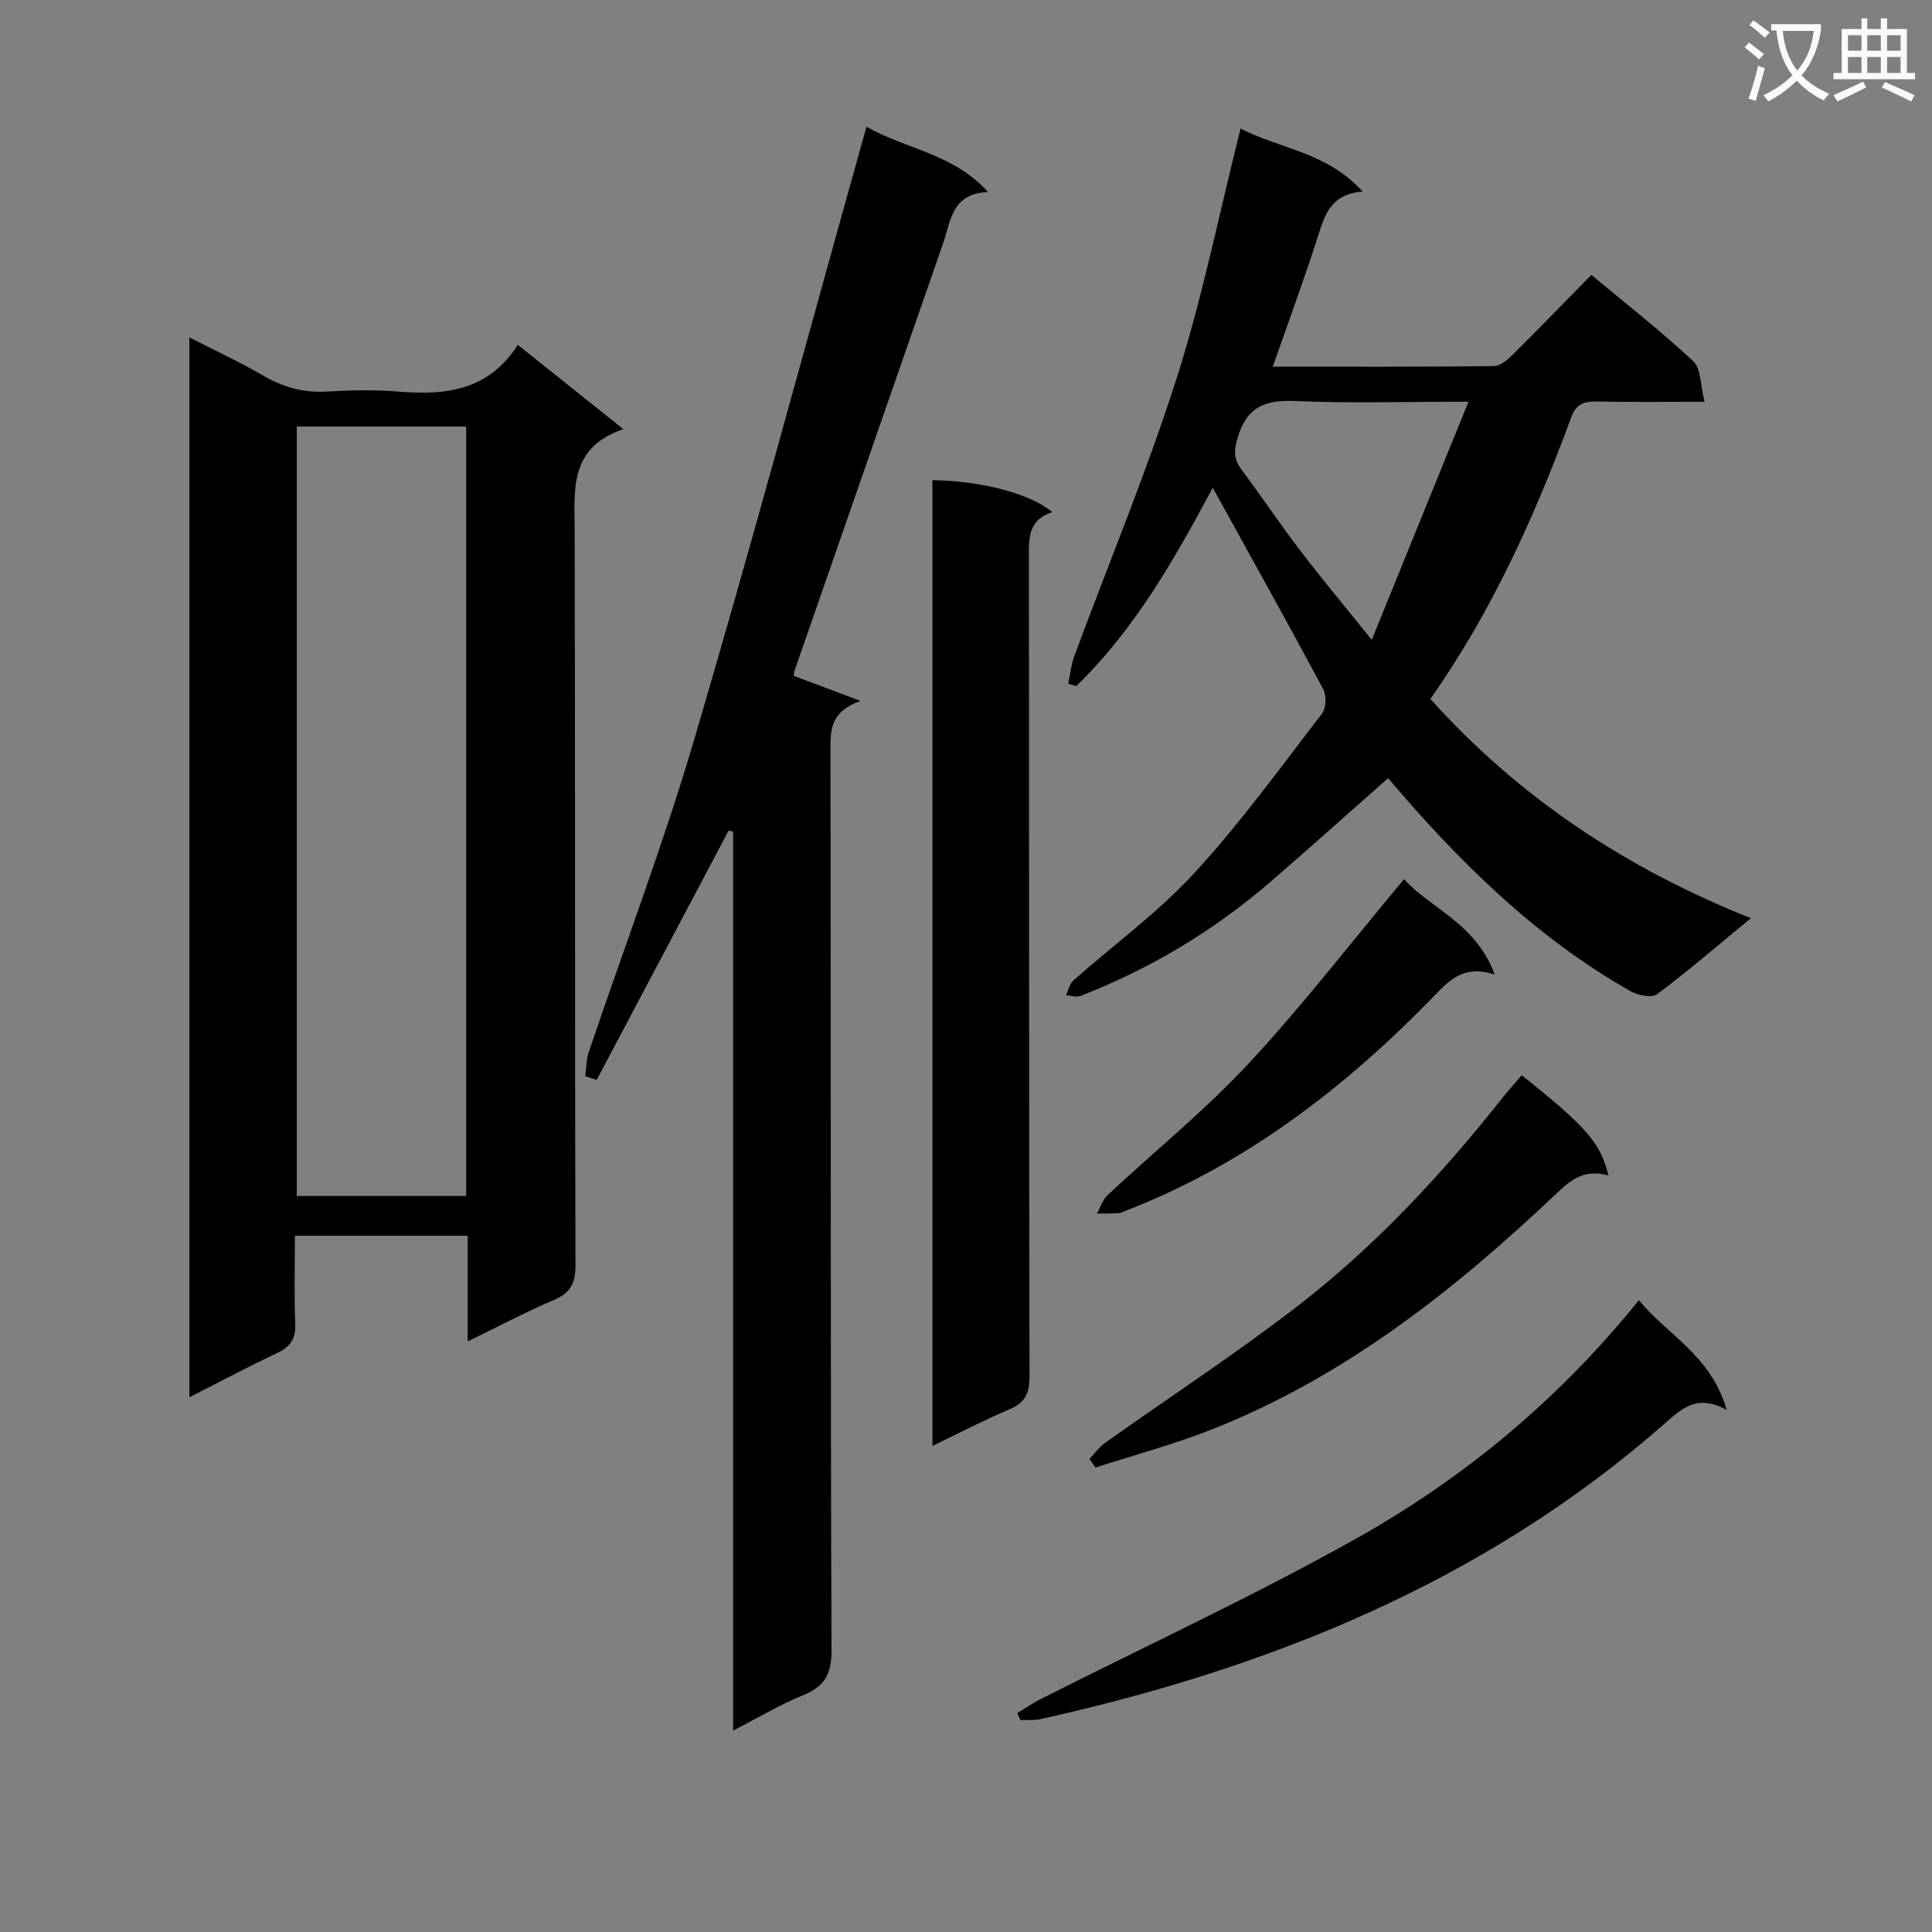 <svg enable-background="new 0 0 400 400" viewBox="0 0 400 400" xmlns="http://www.w3.org/2000/svg"><rect x="0" y="0" width="400" height="400" fill="#808080" stroke="none"/><path d="m362.1 8.8c1.1.8 2.1 1.6 3.1 2.4l-1 1.1c-1.3-1.1-2.3-2-3-2.5zm1.9 4.8c.5.2.9.4 1.4.5-.6 2.3-1.3 4.5-1.9 6.8l-1.5-.5c.8-2.1 1.4-4.3 2-6.8zm-1-9.4c1.3.9 2.4 1.8 3.4 2.5l-1 1.1c-1.4-1.2-2.4-2.1-3.2-2.6zm3.7 2.2v-1.4h10.3v1.2c-.5 3.6-1.8 6.8-4 9.4 1.5 1.6 3.4 2.8 5.7 3.8-.3.4-.7.8-1.1 1.4-2.3-1.1-4.1-2.5-5.6-4.1-1.6 1.6-3.6 3.1-5.9 4.3-.3-.5-.7-.9-1-1.3 2.4-1.1 4.4-2.5 6-4.1-1.9-2.5-3-5.6-3.3-9.3h-1.1zm8.8 0h-6.4c.3 3.3 1.3 6 3 8.2 2-2.3 3.1-5.1 3.4-8.2z" fill="#fafafb"/><path d="m385.3 3.8h1.3v2.2h2.8v-2.2h1.3v2.2h4.1v9.1h1.7v1.3h-16.9v-1.3h1.7v-9.1h4.1v-2.2zm.4 13.1.7 1.2c-1.8.9-3.8 1.9-6 2.9-.2-.4-.5-.8-.8-1.3 2.3-1 4.3-1.9 6.1-2.8zm-3.1-6.4h2.8v-3.2h-2.8zm0 4.6h2.8v-3.3h-2.8zm4-4.6h2.8v-3.2h-2.8zm0 4.6h2.8v-3.3h-2.8zm3.7 1.9c2.1.9 4.1 1.8 6.1 2.7l-.7 1.3c-2.2-1.1-4.2-2-6.1-2.9zm3.2-9.7h-2.8v3.2h2.8zm-2.8 7.8h2.8v-3.3h-2.8z" fill="#fafafb"/><g fill="#010000"><path d="m96.84 277.72c0-7.82 0-14.63 0-21.87-12.01 0-23.7 0-35.78 0 0 6.22-.18 12.2.07 18.17.13 3.13-.98 4.82-3.76 6.12-5.97 2.81-11.8 5.92-18.16 9.15 0-73.32 0-146.02 0-219.43 5.21 2.67 10.29 5 15.09 7.8 4.16 2.43 8.38 3.7 13.24 3.41 4.98-.29 10.02-.4 14.98.01 9.71.79 18.63-.17 24.68-9.69 7.33 5.86 14.16 11.31 21.86 17.46-11.33 3.85-10.1 12.59-10.08 21.18.13 50.64.02 101.29.16 151.93.01 3.7-1 5.7-4.42 7.16-5.74 2.45-11.29 5.4-17.88 8.6zm-35.4-189.41v159.3h35.08c0-53.27 0-106.17 0-159.3-11.75 0-23.19 0-35.08 0z"/><path d="m251.09 100.98c-7.74 14.41-15.98 29.17-28.27 41.07-.56-.17-1.11-.34-1.67-.5.42-1.91.61-3.9 1.28-5.72 7.08-19.15 14.96-38.04 21.17-57.47 5.33-16.69 8.78-33.99 13.25-51.75 7.88 4.17 17.74 4.75 25.26 13.04-6.76.58-7.86 5.01-9.31 9.49-2.83 8.82-6.05 17.51-9.29 26.77 15.59 0 30.71.07 45.83-.11 1.36-.02 2.9-1.42 4.01-2.53 5.32-5.27 10.52-10.66 16.12-16.36 7.26 6.05 14.45 11.67 21.09 17.87 1.64 1.53 1.47 4.98 2.35 8.4-8.17 0-15.28.1-22.39-.05-2.66-.06-4.21.56-5.22 3.3-7.54 20.47-16.47 40.27-29.16 58.27 18.36 20.42 40.46 35.08 66.36 45.4-6.85 5.64-12.97 10.92-19.42 15.74-1.1.82-3.98.24-5.5-.63-19.85-11.25-35.73-27.05-50.34-44.28-.42-.5-.85-1 .18.15-8.05 7.11-16.05 14.29-24.18 21.32-11.8 10.21-25 18.15-39.54 23.8-.85.33-1.99-.08-3-.15.5-1.04.75-2.36 1.55-3.07 8.34-7.39 17.47-14.03 24.98-22.18 9.54-10.35 17.84-21.86 26.46-33.03.88-1.14.98-3.77.28-5.08-7.45-13.89-15.12-27.64-22.88-41.71zm52.95-17.81c-13.01 0-24.47.35-35.89-.14-6.1-.26-9.91 1.11-11.84 7.36-.83 2.69-.99 4.53.67 6.75 4.17 5.6 8.07 11.41 12.3 16.96 4.4 5.77 9.07 11.34 14.73 18.37 6.88-16.93 13.26-32.62 20.03-49.3z"/><path d="m150.85 171.97c-9.11 17.21-18.21 34.42-27.32 51.63-.79-.27-1.57-.53-2.36-.8.23-1.67.2-3.42.73-4.99 7.28-21.55 15.39-42.86 21.82-64.66 11.87-40.25 22.77-80.78 34.08-121.2.48-1.71.96-3.41 1.6-5.71 8.31 4.72 17.96 5.53 25.17 13.53-7.52.25-7.69 5.92-9.29 10.54-10.24 29.47-20.5 58.94-30.73 88.41-.16.45-.19.94-.23 1.2 4.17 1.57 8.23 3.09 13.84 5.19-6.27 2.27-6.23 6-6.22 10.13.1 62.15 0 124.3.21 186.46.02 4.97-1.45 7.49-5.92 9.29-4.72 1.91-9.13 4.58-14.45 7.31 0-62.51 0-124.33 0-186.15-.31-.05-.62-.11-.93-.18z"/><path d="m193.05 299.35c0-67.13 0-133.53 0-199.93 10.05.11 20.37 2.79 24.82 6.62-5.27 1.66-4.84 5.82-4.84 10.02.05 56.3 0 112.61.12 168.91.01 3.43-.87 5.42-4.1 6.79-5.28 2.24-10.39 4.9-16 7.59z"/><path d="m210.62 354.67c1.62-.98 3.19-2.06 4.87-2.91 21.77-11.01 43.96-21.27 65.23-33.18 22.29-12.49 41.9-28.71 58.59-49.38 5.98 7.24 15 11.49 18.17 22.7-6.38-3.5-9.57 0-13.29 3.25-37.14 32.42-81.24 50.21-128.72 60.76-1.35.3-2.81.17-4.21.23-.22-.5-.43-.98-.64-1.47z"/><path d="m333.01 243.36c-4.84-1.29-7.5.64-10.67 3.65-21.21 20.13-44.02 38.13-71.58 48.99-7.8 3.07-15.95 5.25-23.94 7.84-.42-.6-.85-1.19-1.27-1.79 1.09-1.13 2.04-2.46 3.29-3.35 13.41-9.54 27.23-18.54 40.22-28.61 15.82-12.27 29.43-26.93 41.88-42.63 1.32-1.66 2.75-3.24 4.11-4.85 13.41 10.7 16.28 13.93 17.96 20.75z"/><path d="m309.46 201.76c-6.45-2.07-9.35 1.16-12.62 4.53-18.26 18.79-38.68 34.56-63.34 44.22-.62.24-1.23.6-1.87.65-1.5.11-3.01.07-4.51.1.71-1.29 1.16-2.86 2.19-3.82 9.73-9.1 20.16-17.53 29.21-27.26 11.18-12.02 21.24-25.08 32.18-38.17 5.23 5.96 14.81 9.03 18.76 19.75z"/></g></svg>